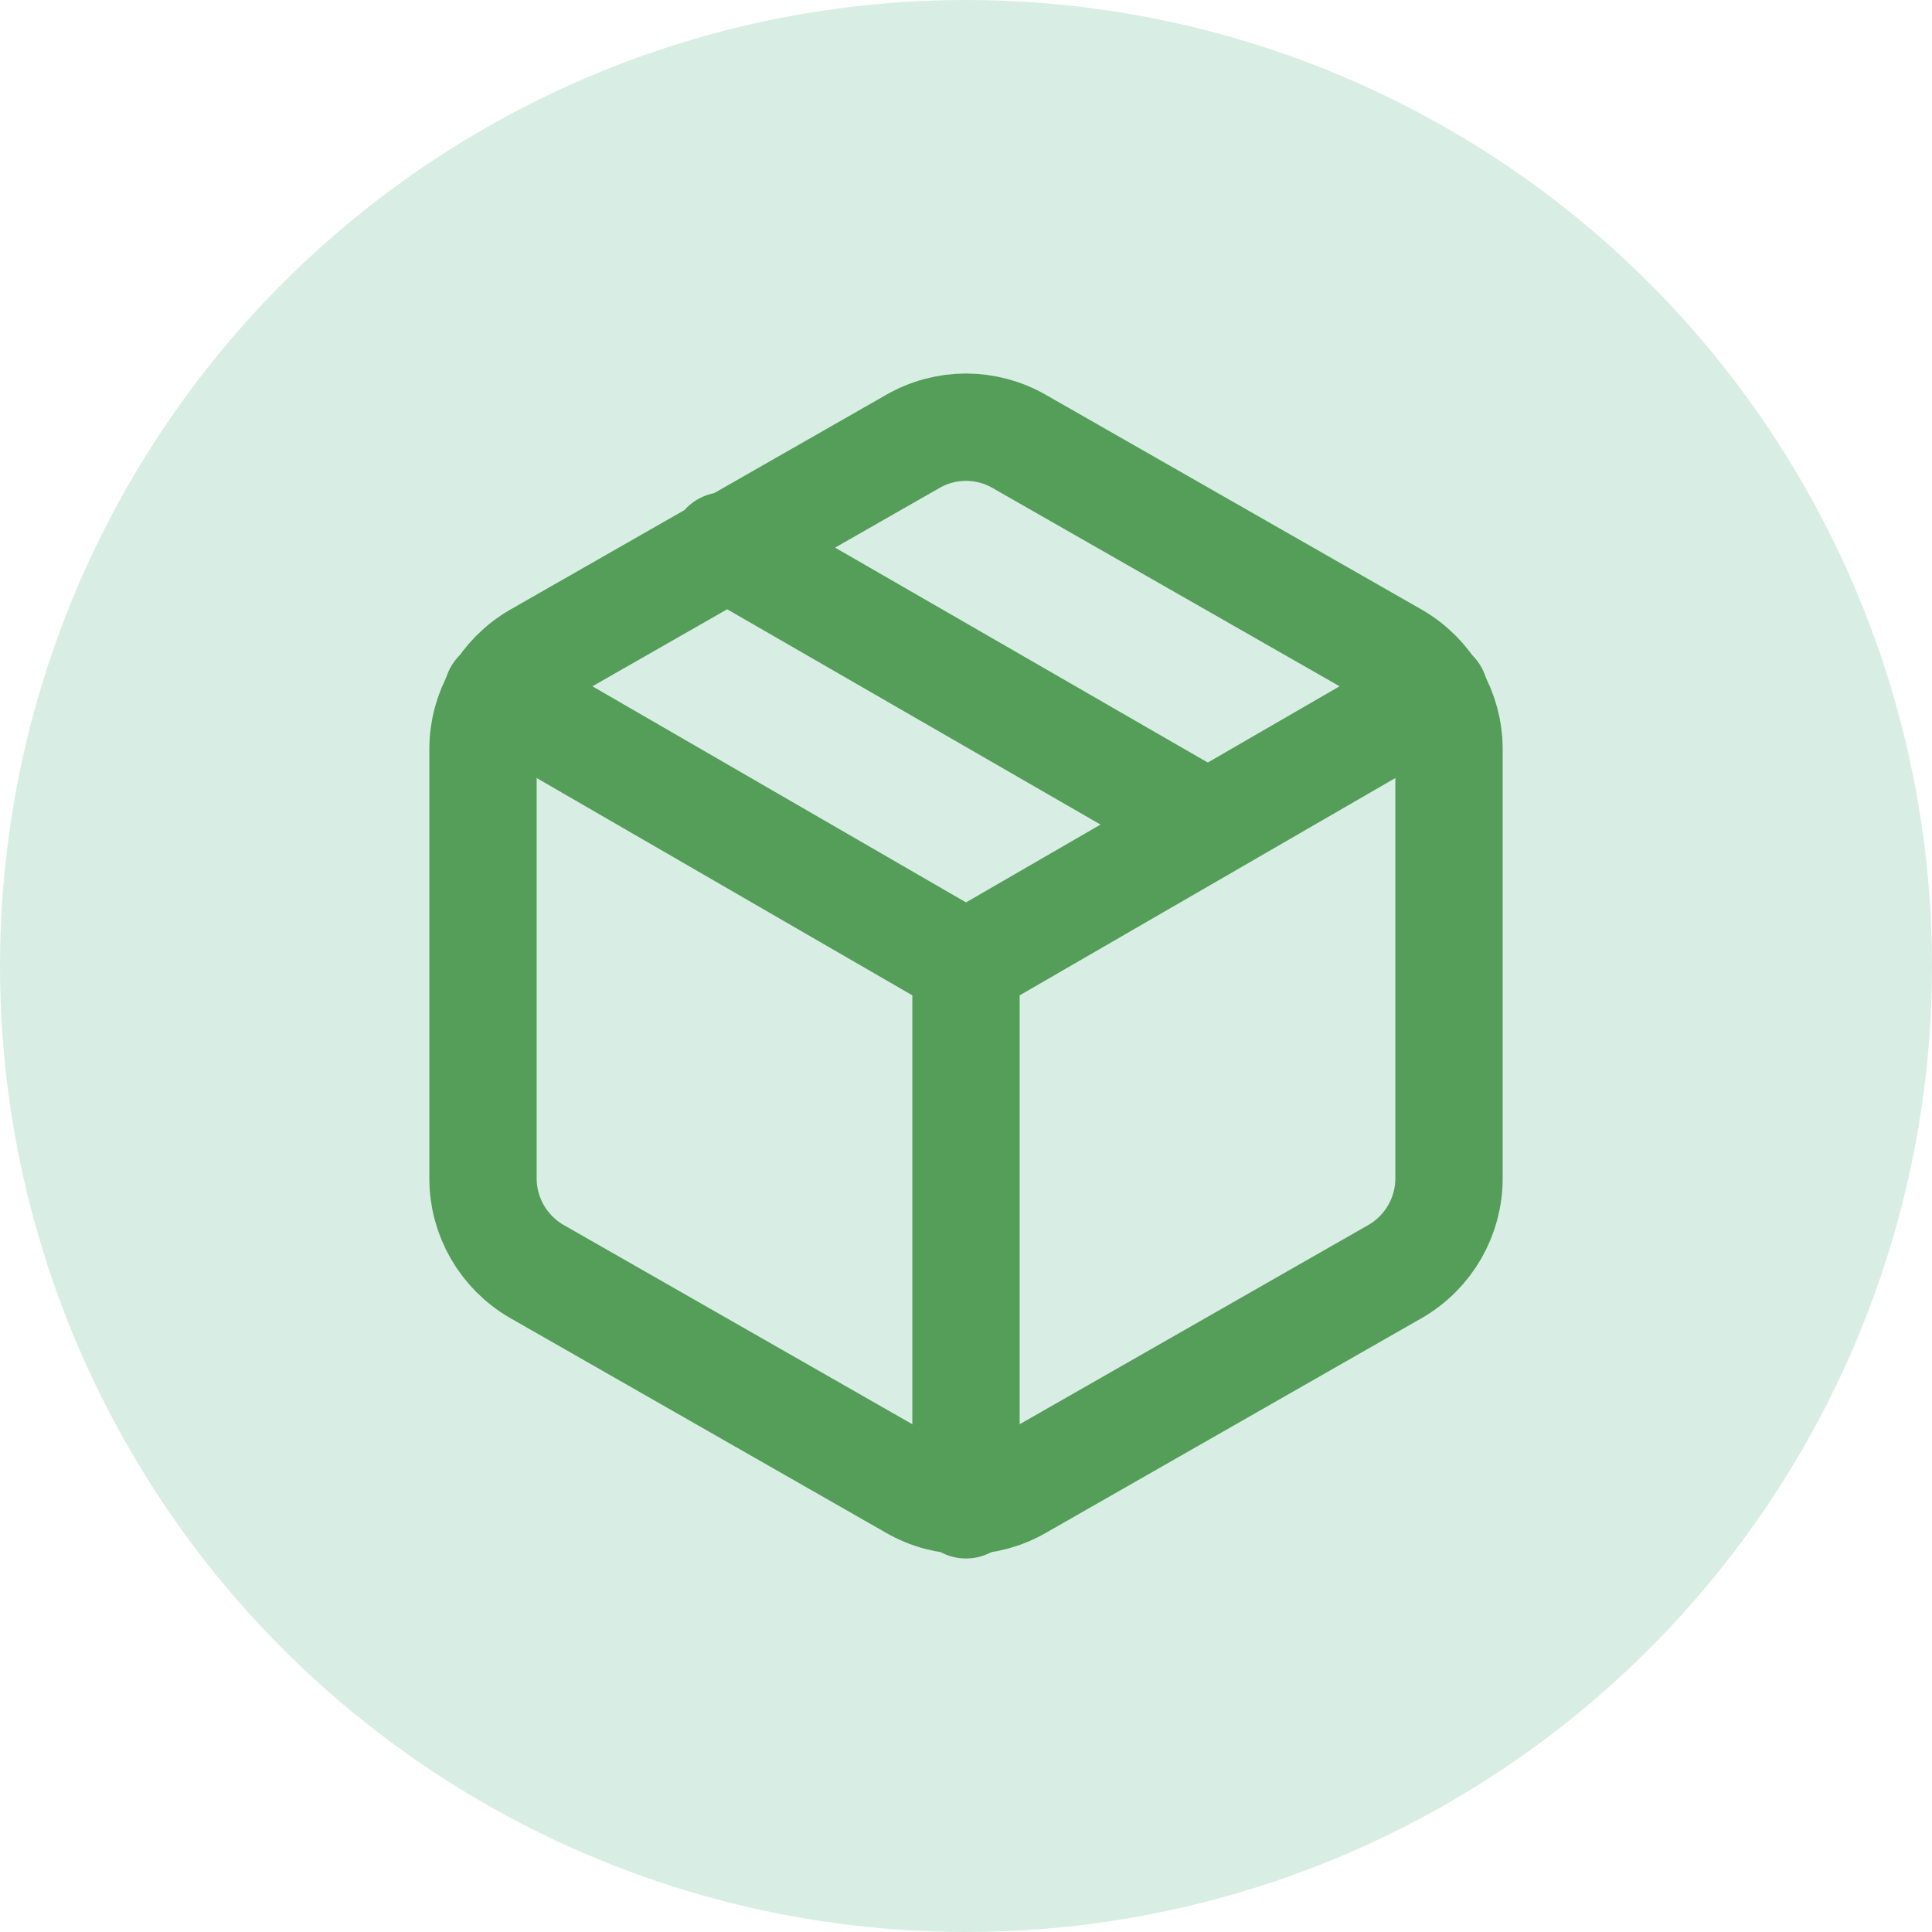 <svg xmlns="http://www.w3.org/2000/svg" id="Layer_1" data-name="Layer 1" viewBox="0 0 36 36"><defs><style>.cls-1{fill:#d8eee4;stroke-width:0}.cls-2{fill:none;stroke:#559e59;stroke-linecap:round;stroke-linejoin:round;stroke-width:2px}</style></defs><circle cx="18" cy="18" r="18" class="cls-1"/><g><path d="m22.5 15.36-9-5.19M27 21.96v-8c0-.71-.38-1.37-1-1.73l-7-4c-.62-.36-1.38-.36-2 0l-7 4c-.62.36-1 1.02-1 1.73v8c0 .71.38 1.37 1 1.73l7 4c.62.36 1.38.36 2 0l7-4c.62-.36 1-1.02 1-1.73Z" class="cls-2"/><path d="M9.27 12.92 18 17.97l8.73-5.05M18 28.04V17.96" class="cls-2"/></g></svg>
